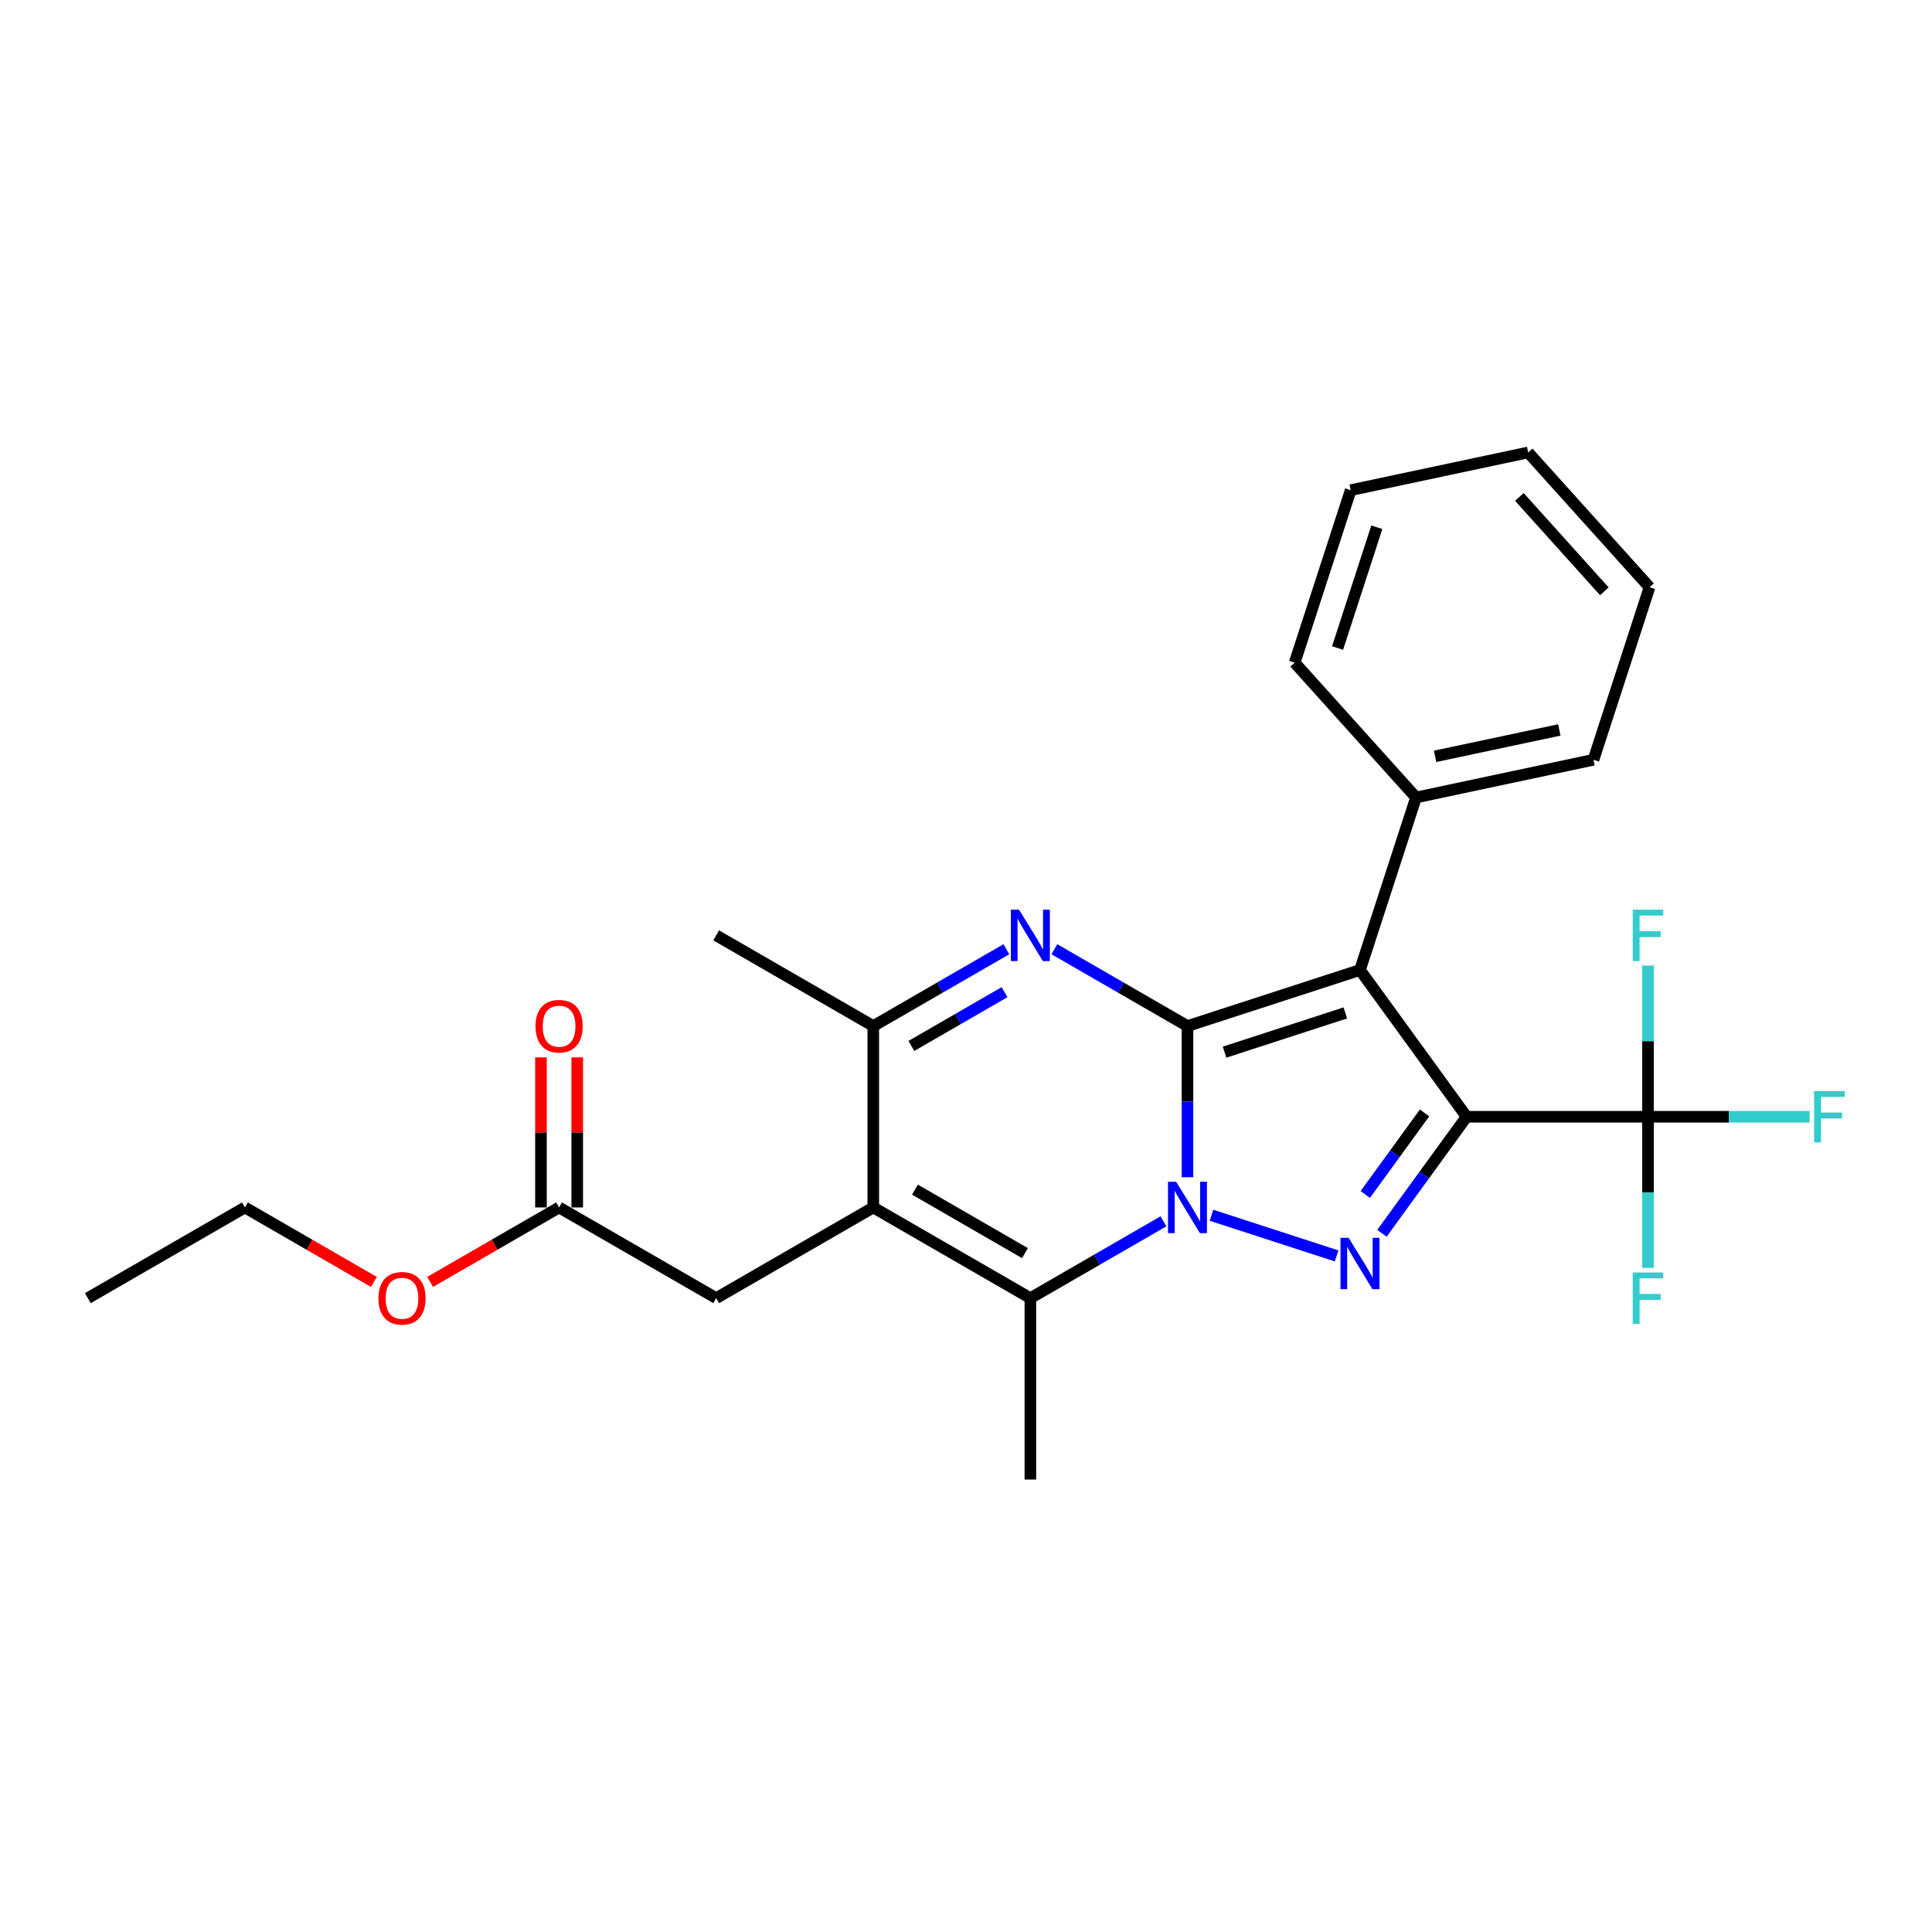 <?xml version='1.0' encoding='iso-8859-1'?>
<svg version='1.1' baseProfile='full'
              xmlns='http://www.w3.org/2000/svg'
                      xmlns:rdkit='http://www.rdkit.org/xml'
                      xmlns:xlink='http://www.w3.org/1999/xlink'
                  xml:space='preserve'
width='1000px' height='1000px' viewBox='0 0 1000 1000'>
<!-- END OF HEADER -->
<rect style='opacity:1.0;fill:#FFFFFF;stroke:none' width='1000' height='1000' x='0' y='0'> </rect>
<path class='bond-0' d='M 614.631,531.086 L 614.631,570.21' style='fill:none;fill-rule:evenodd;stroke:#000000;stroke-width:6px;stroke-linecap:butt;stroke-linejoin:miter;stroke-opacity:1' />
<path class='bond-0' d='M 614.631,570.21 L 614.631,609.334' style='fill:none;fill-rule:evenodd;stroke:#0000FF;stroke-width:6px;stroke-linecap:butt;stroke-linejoin:miter;stroke-opacity:1' />
<path class='bond-2' d='M 614.631,531.086 L 703.925,502.073' style='fill:none;fill-rule:evenodd;stroke:#000000;stroke-width:6px;stroke-linecap:butt;stroke-linejoin:miter;stroke-opacity:1' />
<path class='bond-2' d='M 633.828,544.593 L 696.334,524.284' style='fill:none;fill-rule:evenodd;stroke:#000000;stroke-width:6px;stroke-linecap:butt;stroke-linejoin:miter;stroke-opacity:1' />
<path class='bond-4' d='M 614.631,531.086 L 580.191,511.202' style='fill:none;fill-rule:evenodd;stroke:#000000;stroke-width:6px;stroke-linecap:butt;stroke-linejoin:miter;stroke-opacity:1' />
<path class='bond-4' d='M 580.191,511.202 L 545.751,491.318' style='fill:none;fill-rule:evenodd;stroke:#0000FF;stroke-width:6px;stroke-linecap:butt;stroke-linejoin:miter;stroke-opacity:1' />
<path class='bond-3' d='M 627.062,629.015 L 691.821,650.057' style='fill:none;fill-rule:evenodd;stroke:#0000FF;stroke-width:6px;stroke-linecap:butt;stroke-linejoin:miter;stroke-opacity:1' />
<path class='bond-6' d='M 602.2,632.153 L 567.76,652.037' style='fill:none;fill-rule:evenodd;stroke:#0000FF;stroke-width:6px;stroke-linecap:butt;stroke-linejoin:miter;stroke-opacity:1' />
<path class='bond-6' d='M 567.76,652.037 L 533.32,671.921' style='fill:none;fill-rule:evenodd;stroke:#000000;stroke-width:6px;stroke-linecap:butt;stroke-linejoin:miter;stroke-opacity:1' />
<path class='bond-1' d='M 759.112,578.031 L 703.925,502.073' style='fill:none;fill-rule:evenodd;stroke:#000000;stroke-width:6px;stroke-linecap:butt;stroke-linejoin:miter;stroke-opacity:1' />
<path class='bond-7' d='M 759.112,578.031 L 853.002,578.031' style='fill:none;fill-rule:evenodd;stroke:#000000;stroke-width:6px;stroke-linecap:butt;stroke-linejoin:miter;stroke-opacity:1' />
<path class='bond-27' d='M 759.112,578.031 L 737.201,608.189' style='fill:none;fill-rule:evenodd;stroke:#000000;stroke-width:6px;stroke-linecap:butt;stroke-linejoin:miter;stroke-opacity:1' />
<path class='bond-27' d='M 737.201,608.189 L 715.29,638.347' style='fill:none;fill-rule:evenodd;stroke:#0000FF;stroke-width:6px;stroke-linecap:butt;stroke-linejoin:miter;stroke-opacity:1' />
<path class='bond-27' d='M 737.347,576.041 L 722.009,597.152' style='fill:none;fill-rule:evenodd;stroke:#000000;stroke-width:6px;stroke-linecap:butt;stroke-linejoin:miter;stroke-opacity:1' />
<path class='bond-27' d='M 722.009,597.152 L 706.671,618.263' style='fill:none;fill-rule:evenodd;stroke:#0000FF;stroke-width:6px;stroke-linecap:butt;stroke-linejoin:miter;stroke-opacity:1' />
<path class='bond-10' d='M 703.925,502.073 L 732.939,412.778' style='fill:none;fill-rule:evenodd;stroke:#000000;stroke-width:6px;stroke-linecap:butt;stroke-linejoin:miter;stroke-opacity:1' />
<path class='bond-8' d='M 520.889,491.318 L 486.449,511.202' style='fill:none;fill-rule:evenodd;stroke:#0000FF;stroke-width:6px;stroke-linecap:butt;stroke-linejoin:miter;stroke-opacity:1' />
<path class='bond-8' d='M 486.449,511.202 L 452.009,531.086' style='fill:none;fill-rule:evenodd;stroke:#000000;stroke-width:6px;stroke-linecap:butt;stroke-linejoin:miter;stroke-opacity:1' />
<path class='bond-8' d='M 519.946,513.546 L 495.838,527.465' style='fill:none;fill-rule:evenodd;stroke:#0000FF;stroke-width:6px;stroke-linecap:butt;stroke-linejoin:miter;stroke-opacity:1' />
<path class='bond-8' d='M 495.838,527.465 L 471.73,541.383' style='fill:none;fill-rule:evenodd;stroke:#000000;stroke-width:6px;stroke-linecap:butt;stroke-linejoin:miter;stroke-opacity:1' />
<path class='bond-5' d='M 452.009,624.976 L 452.009,531.086' style='fill:none;fill-rule:evenodd;stroke:#000000;stroke-width:6px;stroke-linecap:butt;stroke-linejoin:miter;stroke-opacity:1' />
<path class='bond-9' d='M 452.009,624.976 L 370.698,671.921' style='fill:none;fill-rule:evenodd;stroke:#000000;stroke-width:6px;stroke-linecap:butt;stroke-linejoin:miter;stroke-opacity:1' />
<path class='bond-26' d='M 452.009,624.976 L 533.32,671.921' style='fill:none;fill-rule:evenodd;stroke:#000000;stroke-width:6px;stroke-linecap:butt;stroke-linejoin:miter;stroke-opacity:1' />
<path class='bond-26' d='M 473.594,615.756 L 530.512,648.617' style='fill:none;fill-rule:evenodd;stroke:#000000;stroke-width:6px;stroke-linecap:butt;stroke-linejoin:miter;stroke-opacity:1' />
<path class='bond-16' d='M 533.32,671.921 L 533.32,765.811' style='fill:none;fill-rule:evenodd;stroke:#000000;stroke-width:6px;stroke-linecap:butt;stroke-linejoin:miter;stroke-opacity:1' />
<path class='bond-13' d='M 853.002,578.031 L 894.82,578.031' style='fill:none;fill-rule:evenodd;stroke:#000000;stroke-width:6px;stroke-linecap:butt;stroke-linejoin:miter;stroke-opacity:1' />
<path class='bond-13' d='M 894.82,578.031 L 936.639,578.031' style='fill:none;fill-rule:evenodd;stroke:#33CCCC;stroke-width:6px;stroke-linecap:butt;stroke-linejoin:miter;stroke-opacity:1' />
<path class='bond-14' d='M 853.002,578.031 L 853.002,617.155' style='fill:none;fill-rule:evenodd;stroke:#000000;stroke-width:6px;stroke-linecap:butt;stroke-linejoin:miter;stroke-opacity:1' />
<path class='bond-14' d='M 853.002,617.155 L 853.002,656.279' style='fill:none;fill-rule:evenodd;stroke:#33CCCC;stroke-width:6px;stroke-linecap:butt;stroke-linejoin:miter;stroke-opacity:1' />
<path class='bond-15' d='M 853.002,578.031 L 853.002,538.907' style='fill:none;fill-rule:evenodd;stroke:#000000;stroke-width:6px;stroke-linecap:butt;stroke-linejoin:miter;stroke-opacity:1' />
<path class='bond-15' d='M 853.002,538.907 L 853.002,499.783' style='fill:none;fill-rule:evenodd;stroke:#33CCCC;stroke-width:6px;stroke-linecap:butt;stroke-linejoin:miter;stroke-opacity:1' />
<path class='bond-18' d='M 452.009,531.086 L 370.698,484.141' style='fill:none;fill-rule:evenodd;stroke:#000000;stroke-width:6px;stroke-linecap:butt;stroke-linejoin:miter;stroke-opacity:1' />
<path class='bond-11' d='M 370.698,671.921 L 289.387,624.976' style='fill:none;fill-rule:evenodd;stroke:#000000;stroke-width:6px;stroke-linecap:butt;stroke-linejoin:miter;stroke-opacity:1' />
<path class='bond-19' d='M 732.939,412.778 L 824.777,393.258' style='fill:none;fill-rule:evenodd;stroke:#000000;stroke-width:6px;stroke-linecap:butt;stroke-linejoin:miter;stroke-opacity:1' />
<path class='bond-19' d='M 742.81,391.483 L 807.097,377.818' style='fill:none;fill-rule:evenodd;stroke:#000000;stroke-width:6px;stroke-linecap:butt;stroke-linejoin:miter;stroke-opacity:1' />
<path class='bond-20' d='M 732.939,412.778 L 670.114,343.005' style='fill:none;fill-rule:evenodd;stroke:#000000;stroke-width:6px;stroke-linecap:butt;stroke-linejoin:miter;stroke-opacity:1' />
<path class='bond-12' d='M 298.776,624.976 L 298.776,586.134' style='fill:none;fill-rule:evenodd;stroke:#000000;stroke-width:6px;stroke-linecap:butt;stroke-linejoin:miter;stroke-opacity:1' />
<path class='bond-12' d='M 298.776,586.134 L 298.776,547.292' style='fill:none;fill-rule:evenodd;stroke:#FF0000;stroke-width:6px;stroke-linecap:butt;stroke-linejoin:miter;stroke-opacity:1' />
<path class='bond-12' d='M 279.998,624.976 L 279.998,586.134' style='fill:none;fill-rule:evenodd;stroke:#000000;stroke-width:6px;stroke-linecap:butt;stroke-linejoin:miter;stroke-opacity:1' />
<path class='bond-12' d='M 279.998,586.134 L 279.998,547.292' style='fill:none;fill-rule:evenodd;stroke:#FF0000;stroke-width:6px;stroke-linecap:butt;stroke-linejoin:miter;stroke-opacity:1' />
<path class='bond-17' d='M 289.387,624.976 L 256.008,644.247' style='fill:none;fill-rule:evenodd;stroke:#000000;stroke-width:6px;stroke-linecap:butt;stroke-linejoin:miter;stroke-opacity:1' />
<path class='bond-17' d='M 256.008,644.247 L 222.629,663.519' style='fill:none;fill-rule:evenodd;stroke:#FF0000;stroke-width:6px;stroke-linecap:butt;stroke-linejoin:miter;stroke-opacity:1' />
<path class='bond-21' d='M 193.523,663.519 L 160.144,644.247' style='fill:none;fill-rule:evenodd;stroke:#FF0000;stroke-width:6px;stroke-linecap:butt;stroke-linejoin:miter;stroke-opacity:1' />
<path class='bond-21' d='M 160.144,644.247 L 126.765,624.976' style='fill:none;fill-rule:evenodd;stroke:#000000;stroke-width:6px;stroke-linecap:butt;stroke-linejoin:miter;stroke-opacity:1' />
<path class='bond-23' d='M 824.777,393.258 L 853.79,303.963' style='fill:none;fill-rule:evenodd;stroke:#000000;stroke-width:6px;stroke-linecap:butt;stroke-linejoin:miter;stroke-opacity:1' />
<path class='bond-24' d='M 670.114,343.005 L 699.128,253.71' style='fill:none;fill-rule:evenodd;stroke:#000000;stroke-width:6px;stroke-linecap:butt;stroke-linejoin:miter;stroke-opacity:1' />
<path class='bond-24' d='M 692.325,335.413 L 712.634,272.907' style='fill:none;fill-rule:evenodd;stroke:#000000;stroke-width:6px;stroke-linecap:butt;stroke-linejoin:miter;stroke-opacity:1' />
<path class='bond-22' d='M 126.765,624.976 L 45.455,671.921' style='fill:none;fill-rule:evenodd;stroke:#000000;stroke-width:6px;stroke-linecap:butt;stroke-linejoin:miter;stroke-opacity:1' />
<path class='bond-25' d='M 853.79,303.963 L 790.966,234.189' style='fill:none;fill-rule:evenodd;stroke:#000000;stroke-width:6px;stroke-linecap:butt;stroke-linejoin:miter;stroke-opacity:1' />
<path class='bond-25' d='M 830.412,306.062 L 786.435,257.22' style='fill:none;fill-rule:evenodd;stroke:#000000;stroke-width:6px;stroke-linecap:butt;stroke-linejoin:miter;stroke-opacity:1' />
<path class='bond-28' d='M 699.128,253.71 L 790.966,234.189' style='fill:none;fill-rule:evenodd;stroke:#000000;stroke-width:6px;stroke-linecap:butt;stroke-linejoin:miter;stroke-opacity:1' />
<path  class='atom-1' d='M 608.753 611.681
L 617.466 625.765
Q 618.33 627.154, 619.719 629.67
Q 621.109 632.187, 621.184 632.337
L 621.184 611.681
L 624.714 611.681
L 624.714 638.271
L 621.071 638.271
L 611.72 622.873
Q 610.631 621.07, 609.467 619.005
Q 608.34 616.939, 608.002 616.301
L 608.002 638.271
L 604.547 638.271
L 604.547 611.681
L 608.753 611.681
' fill='#0000FF'/>
<path  class='atom-4' d='M 698.048 640.695
L 706.761 654.778
Q 707.624 656.168, 709.014 658.684
Q 710.403 661.2, 710.479 661.35
L 710.479 640.695
L 714.009 640.695
L 714.009 667.284
L 710.366 667.284
L 701.014 651.886
Q 699.925 650.084, 698.761 648.018
Q 697.634 645.953, 697.296 645.314
L 697.296 667.284
L 693.841 667.284
L 693.841 640.695
L 698.048 640.695
' fill='#0000FF'/>
<path  class='atom-5' d='M 527.442 470.847
L 536.155 484.93
Q 537.019 486.32, 538.409 488.836
Q 539.798 491.352, 539.873 491.502
L 539.873 470.847
L 543.404 470.847
L 543.404 497.436
L 539.761 497.436
L 530.409 482.038
Q 529.32 480.236, 528.156 478.17
Q 527.029 476.104, 526.691 475.466
L 526.691 497.436
L 523.236 497.436
L 523.236 470.847
L 527.442 470.847
' fill='#0000FF'/>
<path  class='atom-13' d='M 277.181 531.161
Q 277.181 524.777, 280.336 521.209
Q 283.491 517.641, 289.387 517.641
Q 295.283 517.641, 298.438 521.209
Q 301.593 524.777, 301.593 531.161
Q 301.593 537.621, 298.401 541.301
Q 295.208 544.944, 289.387 544.944
Q 283.528 544.944, 280.336 541.301
Q 277.181 537.659, 277.181 531.161
M 289.387 541.94
Q 293.443 541.94, 295.621 539.236
Q 297.837 536.494, 297.837 531.161
Q 297.837 525.941, 295.621 523.312
Q 293.443 520.646, 289.387 520.646
Q 285.331 520.646, 283.115 523.275
Q 280.937 525.904, 280.937 531.161
Q 280.937 536.532, 283.115 539.236
Q 285.331 541.94, 289.387 541.94
' fill='#FF0000'/>
<path  class='atom-14' d='M 938.986 564.736
L 954.797 564.736
L 954.797 567.778
L 942.554 567.778
L 942.554 575.853
L 953.445 575.853
L 953.445 578.932
L 942.554 578.932
L 942.554 591.326
L 938.986 591.326
L 938.986 564.736
' fill='#33CCCC'/>
<path  class='atom-15' d='M 845.096 658.626
L 860.907 658.626
L 860.907 661.668
L 848.664 661.668
L 848.664 669.743
L 859.555 669.743
L 859.555 672.822
L 848.664 672.822
L 848.664 685.216
L 845.096 685.216
L 845.096 658.626
' fill='#33CCCC'/>
<path  class='atom-16' d='M 845.096 470.847
L 860.907 470.847
L 860.907 473.889
L 848.664 473.889
L 848.664 481.963
L 859.555 481.963
L 859.555 485.043
L 848.664 485.043
L 848.664 497.436
L 845.096 497.436
L 845.096 470.847
' fill='#33CCCC'/>
<path  class='atom-18' d='M 195.871 671.996
Q 195.871 665.611, 199.025 662.044
Q 202.18 658.476, 208.076 658.476
Q 213.973 658.476, 217.127 662.044
Q 220.282 665.611, 220.282 671.996
Q 220.282 678.456, 217.09 682.136
Q 213.897 685.779, 208.076 685.779
Q 202.218 685.779, 199.025 682.136
Q 195.871 678.493, 195.871 671.996
M 208.076 682.774
Q 212.132 682.774, 214.311 680.07
Q 216.526 677.329, 216.526 671.996
Q 216.526 666.776, 214.311 664.147
Q 212.132 661.48, 208.076 661.48
Q 204.02 661.48, 201.804 664.109
Q 199.626 666.738, 199.626 671.996
Q 199.626 677.366, 201.804 680.07
Q 204.02 682.774, 208.076 682.774
' fill='#FF0000'/>
</svg>
